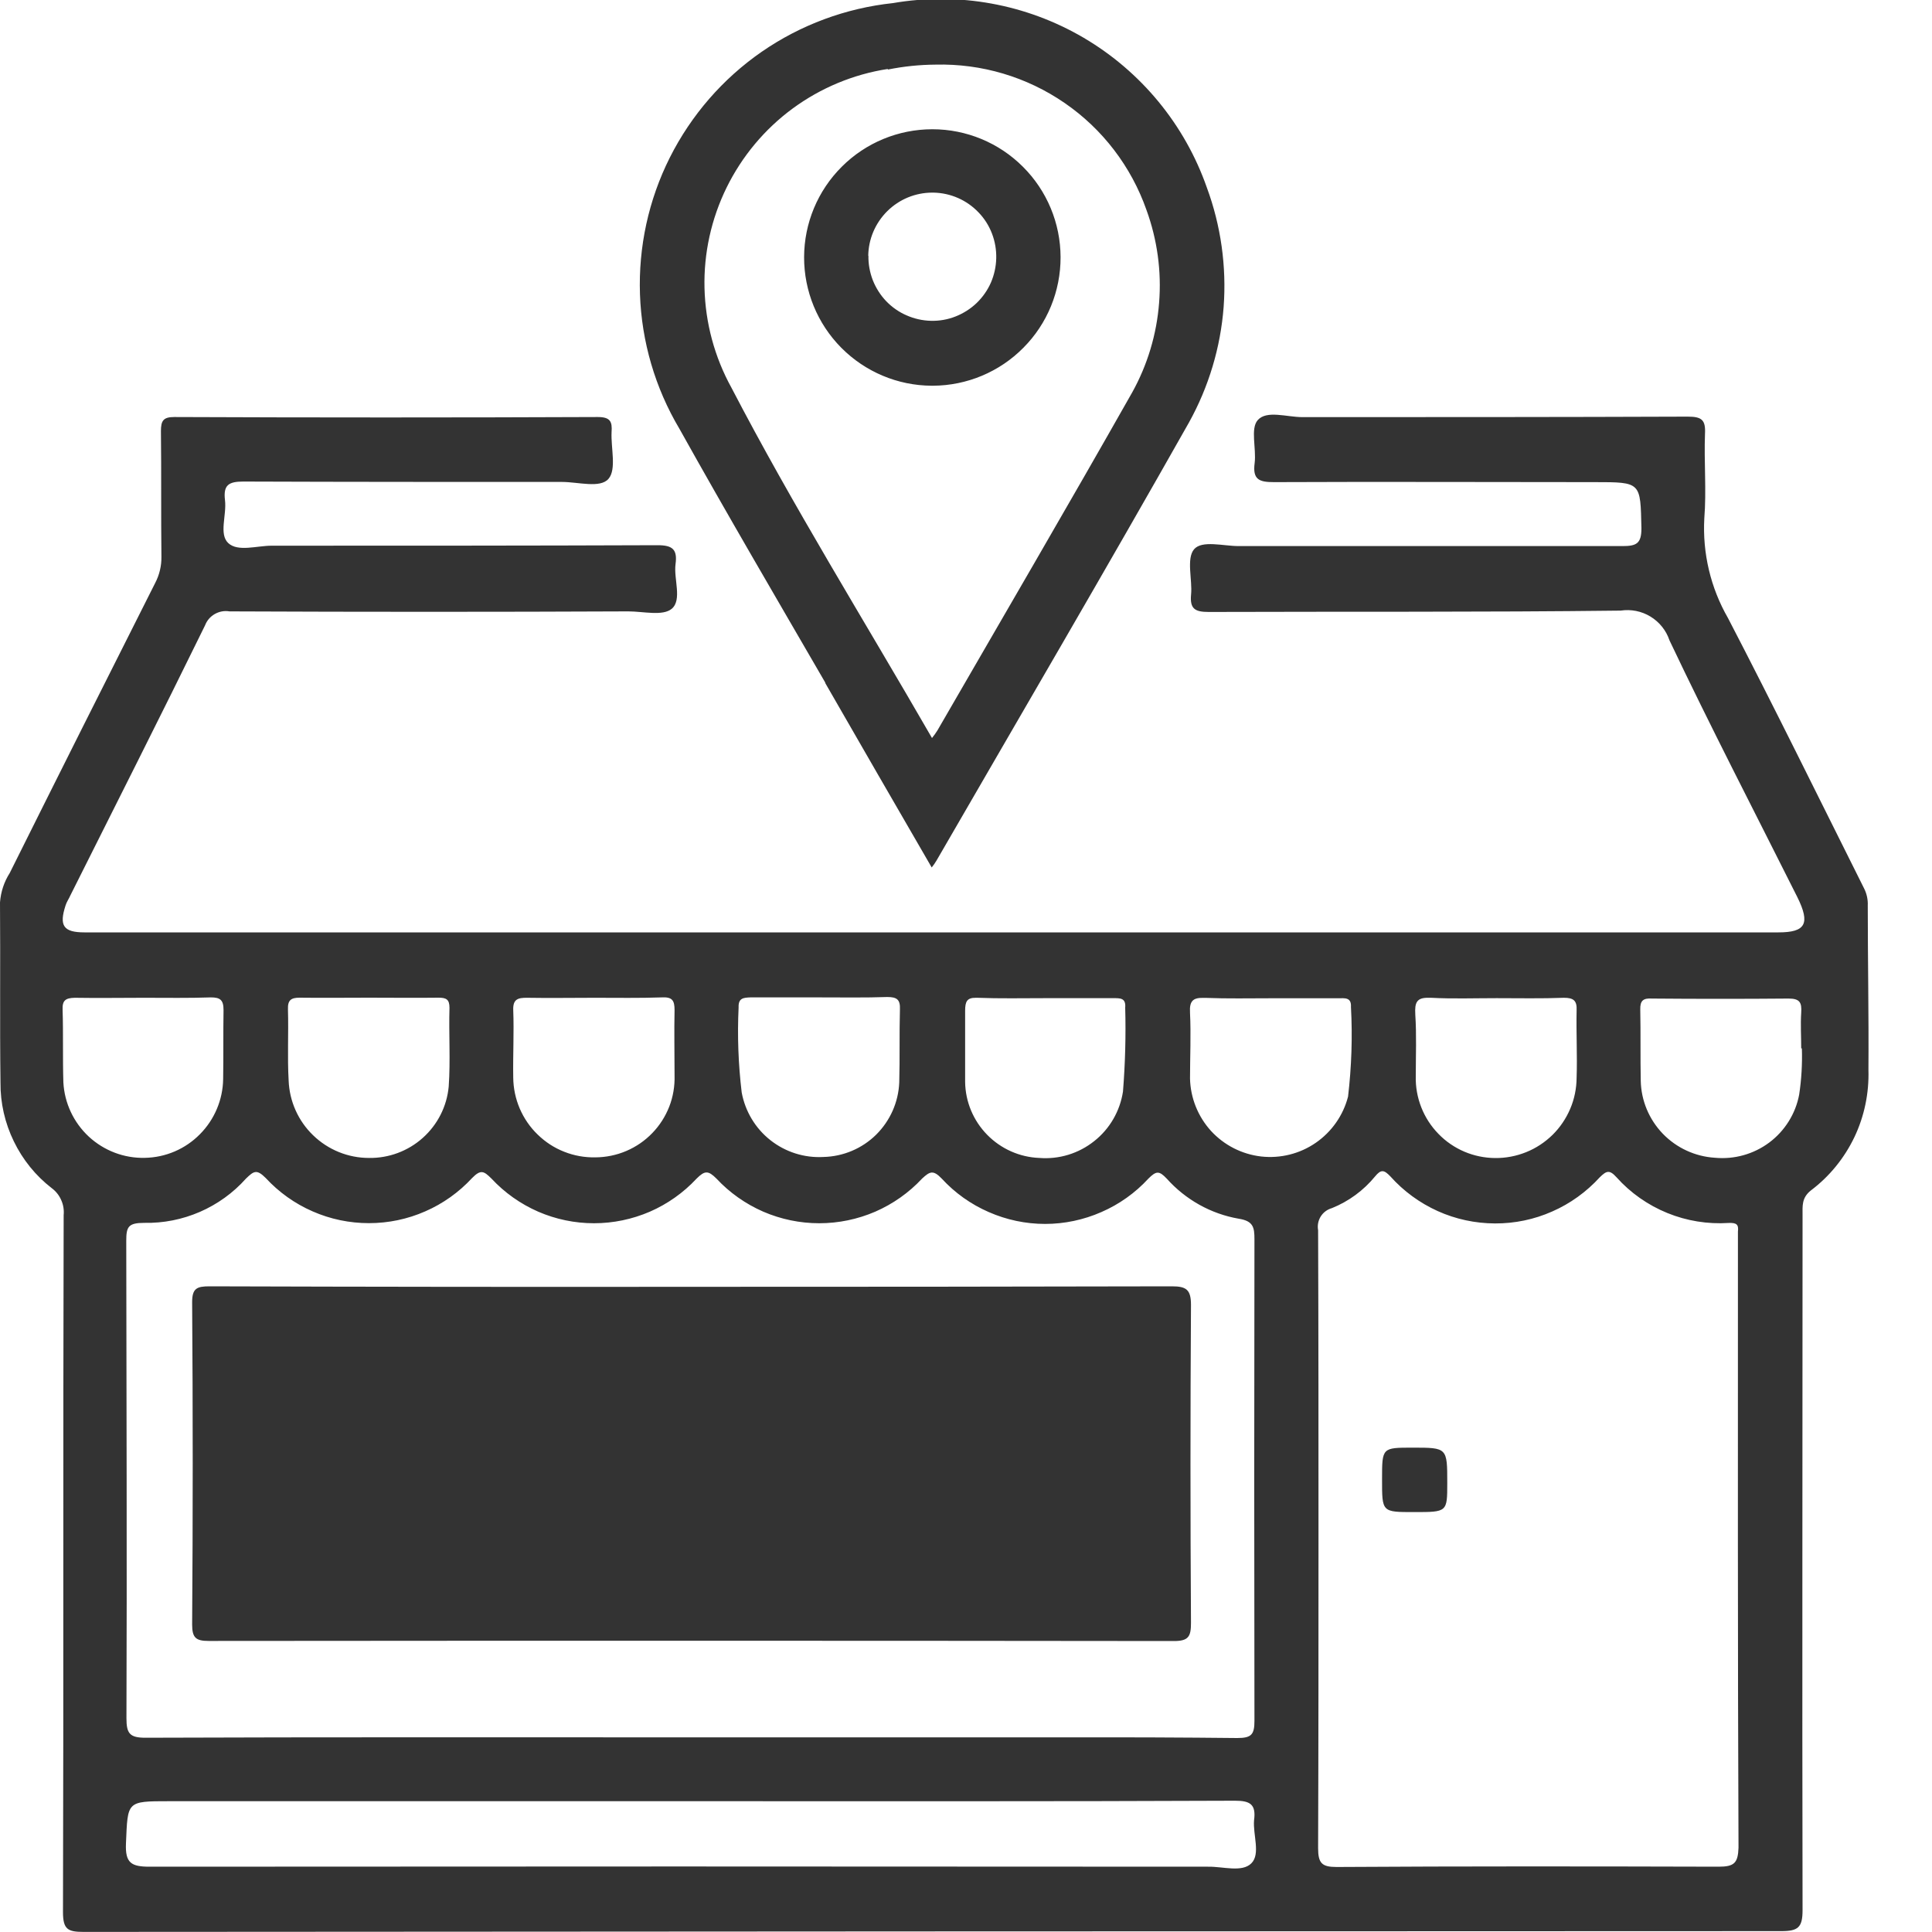 <svg width="20" height="20" viewBox="0 0 20 20" fill="none" xmlns="http://www.w3.org/2000/svg">
<path d="M0.865 19.999C0.702 19.999 0.652 19.973 0.652 19.794C0.659 17.388 0.652 14.985 0.659 12.579C0.664 12.526 0.656 12.473 0.634 12.424C0.613 12.375 0.579 12.332 0.536 12.3C0.369 12.171 0.235 12.005 0.143 11.815C0.051 11.626 0.003 11.418 0.005 11.207C-0.003 10.586 0.005 9.964 0 9.342C0.008 9.234 0.042 9.129 0.101 9.037C0.601 8.033 1.103 7.033 1.606 6.036C1.65 5.952 1.673 5.857 1.671 5.761C1.666 5.328 1.671 4.896 1.666 4.462C1.666 4.356 1.69 4.317 1.803 4.317C3.261 4.323 4.725 4.323 6.187 4.317C6.318 4.317 6.339 4.364 6.331 4.473C6.323 4.639 6.384 4.858 6.299 4.957C6.213 5.057 5.985 4.989 5.818 4.989C4.716 4.989 3.617 4.989 2.519 4.985C2.368 4.985 2.31 5.02 2.329 5.177C2.348 5.333 2.264 5.529 2.363 5.622C2.463 5.715 2.659 5.649 2.813 5.649C4.145 5.649 5.477 5.649 6.808 5.644C6.963 5.644 7.014 5.688 6.993 5.841C6.973 5.994 7.063 6.209 6.954 6.302C6.861 6.38 6.66 6.329 6.504 6.329C5.13 6.335 3.754 6.335 2.376 6.329C2.323 6.32 2.27 6.33 2.224 6.356C2.178 6.382 2.142 6.423 2.123 6.473C1.665 7.408 1.195 8.337 0.729 9.268C0.714 9.303 0.69 9.336 0.679 9.372C0.61 9.583 0.656 9.652 0.875 9.652H18.41C18.692 9.652 18.742 9.562 18.606 9.287C18.163 8.403 17.705 7.52 17.282 6.628C17.248 6.526 17.178 6.439 17.086 6.383C16.993 6.326 16.884 6.305 16.777 6.321C15.357 6.338 13.932 6.33 12.512 6.335C12.369 6.335 12.316 6.302 12.33 6.154C12.345 6.006 12.279 5.782 12.361 5.686C12.443 5.59 12.663 5.653 12.823 5.653C14.146 5.653 15.475 5.653 16.796 5.653C16.941 5.653 16.992 5.627 16.992 5.469C16.981 4.991 16.992 4.991 16.508 4.991C15.402 4.991 14.296 4.986 13.189 4.991C13.039 4.991 12.965 4.968 12.988 4.794C13.007 4.643 12.942 4.437 13.02 4.349C13.112 4.244 13.321 4.318 13.481 4.318C14.812 4.318 16.144 4.318 17.472 4.313C17.616 4.313 17.658 4.346 17.65 4.492C17.639 4.783 17.666 5.077 17.643 5.365C17.623 5.726 17.708 6.085 17.888 6.398C18.37 7.326 18.828 8.26 19.295 9.193C19.324 9.249 19.338 9.312 19.335 9.375C19.335 9.94 19.346 10.512 19.342 11.076C19.349 11.316 19.3 11.554 19.197 11.771C19.093 11.988 18.94 12.177 18.748 12.322C18.649 12.399 18.66 12.486 18.66 12.578C18.66 14.977 18.655 17.375 18.66 19.774C18.66 19.953 18.614 19.991 18.439 19.991C12.582 19.992 6.724 19.995 0.865 19.999ZM12.954 19.289C13.051 19.192 12.969 18.994 12.982 18.843C13.004 18.679 12.942 18.641 12.786 18.641C10.904 18.649 9.025 18.646 7.144 18.646H1.751C1.307 18.646 1.323 18.646 1.304 19.083C1.295 19.286 1.359 19.324 1.549 19.324C5.201 19.321 8.853 19.321 12.505 19.324C12.66 19.321 12.857 19.386 12.954 19.289ZM17.791 19.324C17.953 19.324 17.991 19.286 17.997 19.128C17.988 17.034 17.991 14.941 17.991 12.847C17.991 12.816 17.991 12.782 17.991 12.749C18 12.675 17.976 12.657 17.895 12.66C17.678 12.674 17.461 12.639 17.26 12.557C17.059 12.475 16.879 12.349 16.734 12.187C16.66 12.105 16.629 12.121 16.561 12.187C16.423 12.338 16.256 12.459 16.069 12.541C15.882 12.624 15.68 12.666 15.475 12.665C15.271 12.664 15.069 12.621 14.883 12.537C14.697 12.453 14.53 12.331 14.394 12.179C14.328 12.11 14.297 12.102 14.234 12.179C14.115 12.324 13.962 12.436 13.789 12.506C13.74 12.52 13.699 12.55 13.672 12.593C13.646 12.635 13.636 12.685 13.645 12.735C13.649 13.802 13.649 14.865 13.649 15.934C13.649 17.002 13.649 18.065 13.645 19.131C13.645 19.287 13.683 19.327 13.836 19.327C14.496 19.323 15.154 19.321 15.812 19.321C16.47 19.321 17.13 19.322 17.792 19.324H17.791ZM12.808 17.992C12.955 17.992 12.986 17.956 12.986 17.814C12.983 16.153 12.983 14.491 12.986 12.83C12.986 12.706 12.975 12.64 12.823 12.616C12.535 12.566 12.273 12.419 12.078 12.201C12 12.119 11.97 12.119 11.888 12.201C11.752 12.349 11.586 12.467 11.402 12.547C11.218 12.628 11.019 12.67 10.819 12.67C10.618 12.67 10.419 12.628 10.235 12.547C10.051 12.467 9.885 12.349 9.749 12.201C9.66 12.108 9.625 12.127 9.545 12.201C9.409 12.347 9.244 12.463 9.061 12.543C8.878 12.622 8.68 12.663 8.481 12.663C8.281 12.663 8.084 12.622 7.901 12.543C7.718 12.463 7.553 12.347 7.417 12.201C7.332 12.116 7.296 12.116 7.211 12.201C7.075 12.347 6.911 12.463 6.728 12.543C6.545 12.622 6.348 12.663 6.149 12.663C5.95 12.663 5.753 12.622 5.571 12.543C5.388 12.463 5.224 12.347 5.088 12.201C5.01 12.124 4.978 12.102 4.887 12.195C4.751 12.342 4.586 12.46 4.402 12.54C4.218 12.621 4.02 12.662 3.819 12.662C3.619 12.662 3.42 12.621 3.236 12.54C3.052 12.46 2.887 12.342 2.751 12.195C2.658 12.102 2.628 12.121 2.546 12.201C2.414 12.349 2.251 12.466 2.07 12.545C1.888 12.624 1.692 12.663 1.494 12.659C1.326 12.659 1.307 12.701 1.307 12.846C1.309 14.492 1.315 16.139 1.309 17.787C1.309 17.943 1.341 17.989 1.505 17.989C3.387 17.982 5.265 17.985 7.146 17.985H9.763H11.115C11.68 17.984 12.244 17.986 12.808 17.992ZM9.991 10.468C9.991 10.713 9.991 10.957 9.991 11.202C9.994 11.406 10.076 11.601 10.219 11.747C10.362 11.893 10.555 11.979 10.759 11.987C10.964 12.003 11.166 11.941 11.327 11.813C11.488 11.686 11.594 11.502 11.625 11.3C11.648 11.011 11.656 10.721 11.648 10.431C11.657 10.329 11.594 10.333 11.525 10.333H10.814C10.584 10.333 10.351 10.338 10.117 10.329H10.102C10.01 10.328 9.991 10.368 9.991 10.463V10.468ZM0.648 10.452C0.656 10.7 0.648 10.952 0.656 11.204C0.667 11.418 0.762 11.62 0.919 11.766C1.077 11.912 1.284 11.991 1.499 11.986C1.714 11.982 1.918 11.895 2.069 11.742C2.22 11.59 2.307 11.385 2.31 11.17C2.314 10.932 2.31 10.693 2.314 10.456C2.314 10.351 2.279 10.325 2.183 10.325C1.956 10.333 1.722 10.329 1.489 10.329C1.256 10.329 1.013 10.333 0.775 10.329C0.68 10.331 0.644 10.355 0.648 10.452ZM2.981 10.452C2.988 10.697 2.974 10.943 2.988 11.185C2.996 11.4 3.087 11.604 3.242 11.753C3.397 11.903 3.604 11.987 3.82 11.987C4.025 11.99 4.224 11.916 4.377 11.779C4.53 11.642 4.626 11.453 4.645 11.248C4.664 10.976 4.645 10.704 4.653 10.433C4.653 10.347 4.621 10.328 4.541 10.328C4.299 10.331 4.063 10.328 3.821 10.328C3.579 10.328 3.343 10.331 3.101 10.328C3.015 10.328 2.977 10.352 2.981 10.448V10.452ZM14.651 10.502C14.665 10.716 14.656 10.927 14.656 11.141C14.653 11.251 14.673 11.361 14.713 11.463C14.753 11.565 14.813 11.658 14.89 11.737C14.966 11.816 15.058 11.879 15.159 11.922C15.26 11.965 15.368 11.987 15.478 11.988C15.588 11.989 15.697 11.968 15.799 11.927C15.901 11.886 15.993 11.825 16.072 11.748C16.15 11.671 16.212 11.579 16.255 11.478C16.298 11.377 16.32 11.268 16.321 11.158C16.329 10.925 16.316 10.692 16.321 10.46C16.326 10.359 16.29 10.329 16.19 10.329C15.957 10.338 15.726 10.333 15.493 10.333C15.26 10.333 15.039 10.341 14.814 10.329H14.786C14.666 10.327 14.644 10.379 14.651 10.498V10.502ZM16.98 10.455C16.985 10.7 16.98 10.943 16.985 11.188C16.989 11.393 17.071 11.588 17.213 11.736C17.355 11.883 17.547 11.972 17.752 11.985C17.953 12.004 18.154 11.948 18.316 11.827C18.477 11.706 18.588 11.529 18.625 11.331C18.649 11.172 18.658 11.013 18.653 10.853H18.646C18.646 10.729 18.638 10.605 18.646 10.484C18.653 10.379 18.633 10.337 18.515 10.337C18.046 10.341 17.572 10.341 17.102 10.337C17.011 10.331 16.977 10.358 16.98 10.452V10.455ZM12.319 10.485C12.33 10.71 12.319 10.943 12.319 11.166C12.324 11.366 12.401 11.558 12.536 11.707C12.672 11.855 12.856 11.949 13.056 11.972C13.255 11.994 13.456 11.944 13.621 11.83C13.786 11.716 13.905 11.546 13.955 11.352C13.991 11.044 14.002 10.734 13.985 10.424C13.991 10.32 13.917 10.334 13.855 10.334H13.162C12.932 10.334 12.704 10.339 12.481 10.33H12.456C12.355 10.328 12.311 10.358 12.319 10.482V10.485ZM5.313 10.456C5.322 10.688 5.309 10.921 5.313 11.155C5.314 11.265 5.337 11.374 5.38 11.475C5.424 11.577 5.487 11.669 5.566 11.745C5.645 11.822 5.738 11.883 5.841 11.923C5.944 11.964 6.053 11.983 6.164 11.981C6.274 11.98 6.382 11.958 6.483 11.915C6.584 11.872 6.676 11.809 6.752 11.73C6.828 11.652 6.888 11.558 6.928 11.456C6.968 11.353 6.986 11.244 6.983 11.134C6.983 10.906 6.978 10.676 6.983 10.456C6.983 10.358 6.96 10.319 6.852 10.325C6.62 10.333 6.388 10.329 6.155 10.329C5.922 10.329 5.688 10.333 5.457 10.329C5.36 10.328 5.309 10.344 5.313 10.456ZM7.646 10.429C7.632 10.723 7.643 11.017 7.678 11.309C7.714 11.504 7.819 11.68 7.975 11.803C8.131 11.926 8.326 11.988 8.524 11.977C8.729 11.972 8.924 11.89 9.07 11.746C9.215 11.602 9.301 11.409 9.309 11.204C9.316 10.956 9.309 10.704 9.316 10.452C9.321 10.347 9.285 10.321 9.185 10.321C8.954 10.329 8.721 10.325 8.487 10.325H7.767C7.697 10.328 7.642 10.331 7.646 10.429ZM2.159 16.987C2.028 16.987 1.989 16.954 1.989 16.817C1.997 15.705 1.997 14.593 1.989 13.48C1.989 13.336 2.039 13.316 2.168 13.316C3.832 13.321 5.499 13.323 7.171 13.321C8.824 13.321 10.478 13.32 12.133 13.316C12.281 13.316 12.329 13.351 12.329 13.508C12.322 14.606 12.322 15.707 12.329 16.801C12.329 16.942 12.303 16.988 12.152 16.988C8.819 16.984 5.488 16.984 2.159 16.987ZM14.307 15.31C14.307 14.986 14.307 14.986 14.623 14.986C14.982 14.986 14.982 14.986 14.982 15.351C14.982 15.653 14.982 15.653 14.642 15.653C14.303 15.653 14.307 15.656 14.307 15.31ZM8.543 7.066C8.037 6.193 7.525 5.32 7.033 4.438C6.782 4.016 6.642 3.537 6.625 3.047C6.608 2.556 6.714 2.069 6.934 1.631C7.155 1.192 7.481 0.816 7.885 0.536C8.289 0.257 8.756 0.084 9.244 0.032C9.924 -0.085 10.623 0.042 11.218 0.391C11.813 0.741 12.265 1.29 12.493 1.941C12.639 2.336 12.698 2.758 12.667 3.178C12.635 3.598 12.512 4.006 12.308 4.374C11.45 5.892 10.568 7.398 9.695 8.908C9.68 8.933 9.663 8.958 9.645 8.98C9.268 8.328 8.903 7.699 8.543 7.071V7.066ZM9.19 0.714C8.834 0.769 8.496 0.91 8.206 1.123C7.915 1.337 7.681 1.618 7.522 1.941C7.363 2.265 7.284 2.622 7.293 2.983C7.302 3.343 7.397 3.696 7.571 4.012C8.208 5.237 8.942 6.415 9.648 7.64C9.668 7.615 9.688 7.588 9.705 7.56C10.378 6.395 11.057 5.234 11.72 4.063C11.879 3.777 11.974 3.46 11.999 3.134C12.025 2.808 11.98 2.481 11.868 2.173C11.71 1.724 11.414 1.336 11.021 1.066C10.629 0.796 10.161 0.657 9.685 0.669C9.519 0.67 9.354 0.687 9.191 0.72L9.19 0.714ZM9.644 3.993C9.293 3.991 8.957 3.85 8.709 3.6C8.462 3.351 8.323 3.013 8.324 2.662C8.325 2.31 8.465 1.974 8.714 1.726C8.963 1.477 9.3 1.338 9.652 1.338C10.003 1.338 10.34 1.477 10.589 1.726C10.838 1.974 10.978 2.31 10.979 2.662C10.98 3.013 10.842 3.351 10.594 3.6C10.347 3.85 10.01 3.991 9.659 3.993H9.644ZM8.99 2.646C8.988 2.733 9.004 2.819 9.035 2.9C9.067 2.981 9.114 3.055 9.174 3.118C9.234 3.18 9.306 3.231 9.386 3.265C9.465 3.3 9.551 3.319 9.638 3.321C9.725 3.323 9.811 3.308 9.892 3.276C9.973 3.244 10.047 3.197 10.11 3.137C10.172 3.077 10.223 3.005 10.258 2.925C10.292 2.846 10.311 2.76 10.313 2.673C10.315 2.586 10.3 2.499 10.269 2.418C10.238 2.337 10.191 2.262 10.13 2.199C10.07 2.136 9.998 2.085 9.918 2.05C9.839 2.015 9.753 1.996 9.665 1.994H9.651C9.476 1.994 9.309 2.063 9.185 2.186C9.061 2.309 8.99 2.475 8.988 2.65L8.99 2.646Z" fill="#333333"/>
</svg>
